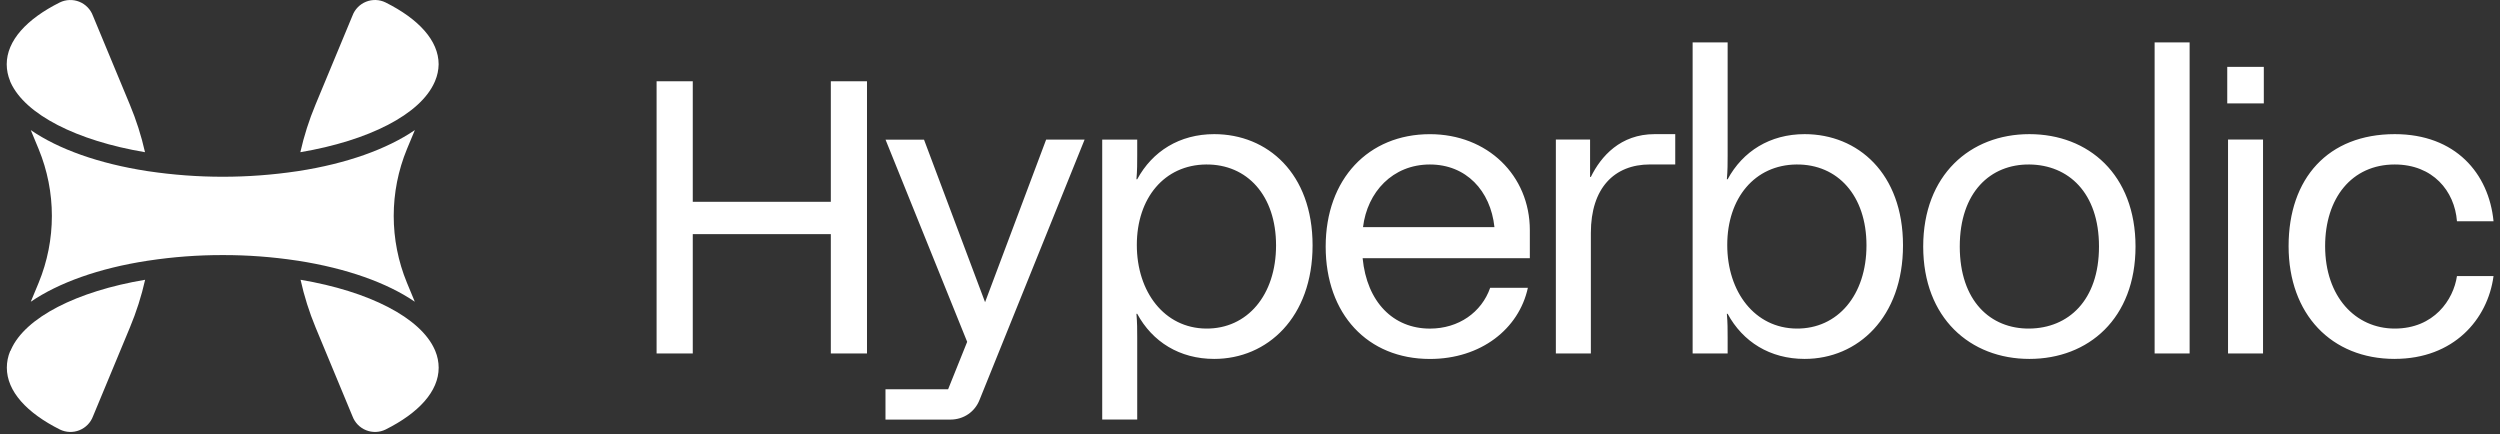 <svg class="header_logo__j09Wk" width="288" height="50" viewBox="0 0 288 50" fill="none" xmlns="http://www.w3.org/2000/svg"><rect x="0" y="0" width="288" height="50" fill="#333333" stroke="none"/><path d="M1.174 40.438C0.92 41.045 0.789 41.697 0.788 42.356C0.788 45.085 3.094 47.575 6.905 49.482C7.253 49.651 7.633 49.746 8.019 49.759C8.406 49.773 8.791 49.705 9.15 49.561C9.509 49.417 9.834 49.199 10.104 48.922C10.374 48.644 10.582 48.314 10.717 47.951L14.964 37.73C15.708 35.951 16.295 34.111 16.719 32.23C8.85 33.55 2.918 36.568 1.276 40.259L1.209 40.417L1.174 40.438ZM16.705 17.533C16.281 15.652 15.694 13.812 14.95 12.033L10.703 1.809C10.568 1.446 10.359 1.115 10.088 0.838C9.818 0.561 9.493 0.344 9.134 0.2C8.774 0.056 8.389 -0.011 8.002 0.003C7.616 0.017 7.236 0.112 6.888 0.281C3.08 2.184 0.774 4.678 0.774 7.407C0.776 8.066 0.907 8.717 1.16 9.325V9.346L1.227 9.504C2.905 13.195 8.836 16.209 16.705 17.533ZM44.414 0.281C48.225 2.184 50.531 4.678 50.531 7.407C50.521 8.067 50.383 8.718 50.124 9.325L50.068 9.455C48.44 13.171 42.494 16.202 34.6 17.533C35.024 15.652 35.611 13.812 36.355 12.033L40.602 1.809C40.736 1.446 40.945 1.115 41.215 0.838C41.485 0.56 41.81 0.343 42.169 0.199C42.528 0.055 42.914 -0.012 43.3 0.002C43.687 0.016 44.066 0.111 44.414 0.281ZM34.625 32.23C35.041 34.109 35.621 35.949 36.358 37.727L40.605 47.951C40.74 48.314 40.949 48.644 41.218 48.922C41.488 49.199 41.813 49.417 42.172 49.561C42.531 49.705 42.916 49.773 43.303 49.759C43.69 49.746 44.069 49.651 44.417 49.482C48.229 47.575 50.535 45.085 50.535 42.356C50.532 41.697 50.401 41.046 50.148 40.438L50.092 40.308C48.471 36.592 42.504 33.557 34.625 32.23ZM34.357 19.708C39.944 18.848 44.588 17.173 47.792 14.985L46.883 17.166C44.847 22.103 44.847 27.647 46.883 32.584L47.785 34.758C44.577 32.57 39.934 30.913 34.353 30.041L34.206 30.02C31.376 29.592 28.518 29.379 25.656 29.385C22.801 29.38 19.95 29.593 17.127 30.02L16.98 30.041C11.395 30.898 6.752 32.574 3.544 34.762L4.449 32.584C6.485 27.647 6.485 22.103 4.449 17.166L3.544 14.985C6.738 17.183 11.381 18.848 16.965 19.708L17.113 19.73C22.78 20.573 28.541 20.573 34.209 19.73L34.357 19.708Z" fill="#FFFFFF" data-svg-origin="0.7741699814796448 -0.000005409121513366699" transform="matrix(1,0,0,1,0,0)" style="translate: none; rotate: none; scale: none; transform-origin: 0px 0px;"></path><path d="M75.639 40.718V9.363H79.807V23.251H95.711V9.363H99.878V40.722H95.711V26.969H79.807V40.722H75.639V40.718ZM120.513 16.082H124.946L112.85 46.05C112.314 47.441 111.014 48.336 109.488 48.336H102.008V44.844H109.222L111.418 39.38L102.013 16.087H106.446L113.48 34.812L120.513 16.087V16.082ZM131.007 17.874C131.007 18.814 131.007 19.62 130.917 20.651H131.007C132.753 17.424 135.89 15.453 139.877 15.453C146.016 15.453 151.209 19.976 151.209 28.265C151.209 36.554 146.011 41.347 139.877 41.347C135.89 41.347 132.753 39.376 131.007 36.15H130.917C131.007 37.18 131.007 37.986 131.007 38.926V48.332H126.975V16.082H131.007V17.874ZM138.937 37.851C143.685 37.896 147.001 33.999 147.001 28.265C147.001 22.532 143.685 18.904 138.937 18.949C134.144 18.994 130.962 22.802 130.962 28.22C130.962 33.639 134.144 37.806 138.937 37.851ZM176.237 26.519V29.745H156.975C157.466 34.808 160.513 37.855 164.725 37.855C168.042 37.855 170.683 35.974 171.669 33.152H176.012C174.981 37.9 170.593 41.352 164.725 41.352C157.556 41.352 152.718 36.199 152.718 28.404C152.718 20.61 157.646 15.457 164.725 15.457C171.354 15.457 176.237 20.205 176.237 26.523V26.519ZM164.725 18.949C160.423 18.949 157.511 22.131 157.02 26.163H172.16C171.71 21.951 168.888 18.949 164.725 18.949ZM179.235 40.718V16.078H183.177V20.381H183.267C184.432 18.005 186.673 15.453 190.612 15.453H192.988V18.945H190.076C185.954 18.945 183.267 21.677 183.267 26.83V40.718H179.235ZM199.024 17.874C199.024 18.814 199.024 19.62 198.934 20.651H199.024C200.77 17.424 203.906 15.453 207.894 15.453C214.032 15.453 219.226 19.976 219.226 28.265C219.226 36.554 214.028 41.347 207.894 41.347C203.906 41.347 200.77 39.376 199.024 36.15H198.934C199.024 37.18 199.024 37.986 199.024 38.926V40.718H194.991V4.881H199.024V17.874ZM206.953 37.851C211.701 37.896 215.018 33.999 215.018 28.265C215.018 22.532 211.701 18.904 206.953 18.949C202.16 18.994 198.979 22.802 198.979 28.22C198.979 33.639 202.16 37.806 206.953 37.851ZM233.784 41.347C226.975 41.347 221.553 36.645 221.553 28.4C221.553 20.156 226.971 15.453 233.784 15.453C240.597 15.453 246.012 20.111 246.012 28.4C246.012 36.69 240.593 41.347 233.784 41.347ZM233.784 37.851C238.262 37.806 241.804 34.624 241.804 28.4C241.804 22.176 238.266 18.994 233.784 18.949C229.306 18.904 225.765 22.131 225.765 28.4C225.765 34.669 229.302 37.896 233.784 37.851ZM248.212 40.718V4.881H252.244V40.718H248.212ZM256.579 11.915V7.703H260.791V11.915H256.579ZM256.669 40.718V16.078H260.701V40.718H256.669ZM275.878 41.347C268.574 41.347 263.646 36.195 263.646 28.355C263.646 20.515 268.214 15.453 275.878 15.453C282.867 15.453 286.719 19.976 287.255 25.488H283.042C282.772 21.996 280.266 18.949 275.873 18.949C270.901 18.949 267.854 22.846 267.854 28.355C267.854 34.178 271.346 37.851 275.873 37.851C280.401 37.851 282.637 34.534 283.042 31.802H287.255C286.584 36.82 282.642 41.343 275.878 41.343V41.347Z" fill="#FFFFFF" data-svg-origin="75.63939666748047 4.881350040435791" transform="matrix(1,0,0,1,0,0)" style="translate: none; rotate: none; scale: none; transform-origin: 0px 0px; opacity: 1;"></path></svg>